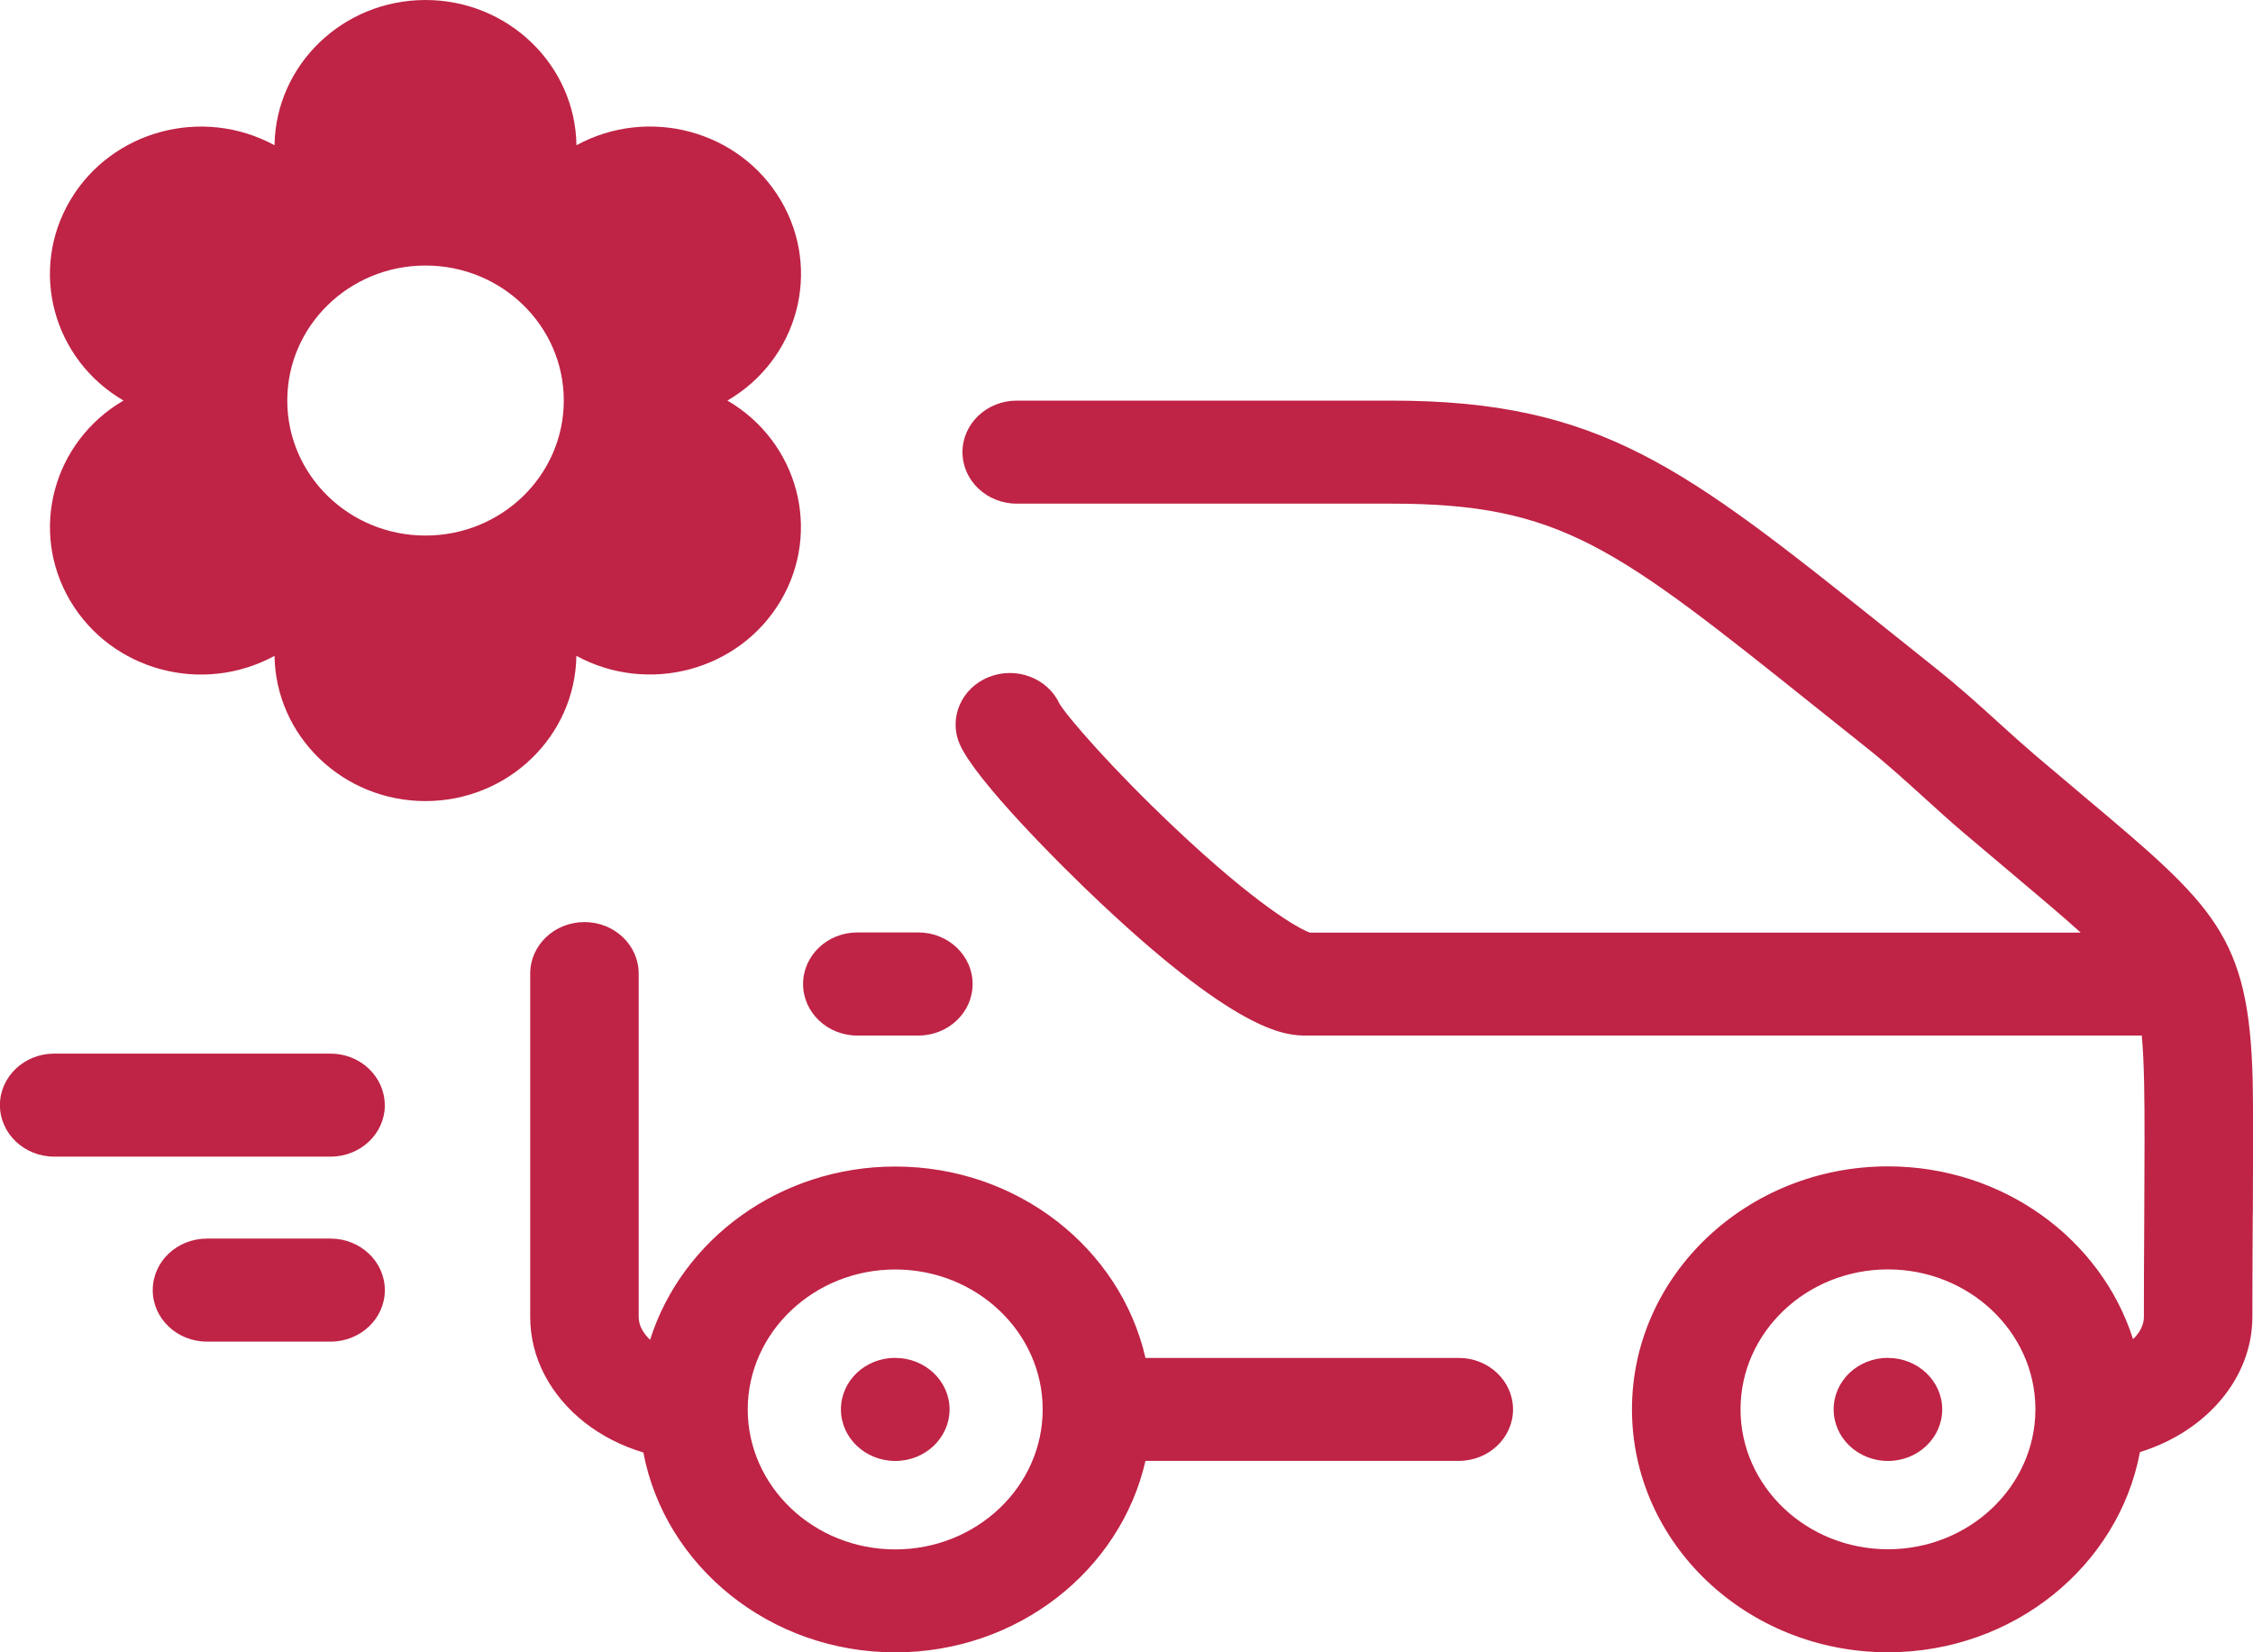<?xml version="1.0" encoding="UTF-8"?>
<!DOCTYPE svg PUBLIC "-//W3C//DTD SVG 1.1//EN" "http://www.w3.org/Graphics/SVG/1.1/DTD/svg11.dtd">
<!-- Creator: CorelDRAW 2021.5 -->
<svg xmlns="http://www.w3.org/2000/svg" xml:space="preserve" width="11.906mm" height="8.731mm" version="1.1" style="shape-rendering:geometricPrecision; text-rendering:geometricPrecision; image-rendering:optimizeQuality; fill-rule:evenodd; clip-rule:evenodd"
viewBox="0 0 284.53 208.65"
 xmlns:xlink="http://www.w3.org/1999/xlink"
 xmlns:xodm="http://www.corel.com/coreldraw/odm/2003">
 <defs>
  <style type="text/css">
   <![CDATA[
    .fil0 {fill:#BF2345}
   ]]>
  </style>
 </defs>
 <g id="Layer_x0020_1">
  <g id="_2240628784">
   <g id="_1708951696">
    <g>
     <path class="fil0" d="M113.07 171.47l-0.02 0c-3.79,0 -6.85,2.91 -6.85,6.51 0,3.59 3.08,6.51 6.87,6.51 3.78,0 6.85,-2.92 6.85,-6.51 0,-3.58 -3.07,-6.5 -6.85,-6.5l0 -0zm18.61 6.51c0,-9.74 -8.35,-17.67 -18.62,-17.67 -10.24,0 -18.59,7.9 -18.63,17.62l0 0.06c0.01,9.74 8.36,17.67 18.63,17.67 10.27,0 18.62,-7.93 18.62,-17.67l0 0zm59.4 0c0,3.59 -3.07,6.5 -6.85,6.5l-39.57 0c-3.15,13.81 -16.12,24.18 -31.59,24.18 -15.87,0 -29.11,-10.91 -31.82,-25.24 -5.49,-1.64 -10.02,-5.13 -12.46,-9.77 -1.2,-2.26 -1.83,-4.79 -1.83,-7.34l0 -43.37c0,-3.58 3.06,-6.5 6.85,-6.5 3.79,0 6.85,2.91 6.85,6.51l0 43.37c0.01,0.54 0.14,1.07 0.4,1.54 0.27,0.49 0.62,0.94 1.04,1.33 4,-12.65 16.36,-21.88 30.97,-21.88 15.47,0 28.44,10.37 31.59,24.17l39.57 0c3.78,0 6.85,2.91 6.85,6.51l0 0zm65.97 0.09l0 -0.25c-0.08,-9.67 -8.41,-17.52 -18.62,-17.52 -10.27,0 -18.62,7.93 -18.62,17.67 0,9.74 8.35,17.67 18.62,17.67 10.24,0 18.56,-7.88 18.62,-17.58l0 0zm27.45 -24.99l-0.02 4c-0.01,2.62 -0.03,5.6 -0.03,9.22 0,7.78 -5.89,14.51 -14.2,17.07 -2.69,14.35 -15.94,25.28 -31.82,25.28 -17.83,0 -32.33,-13.76 -32.33,-30.68 0,-16.92 14.51,-30.68 32.33,-30.68 14.58,0 26.94,9.21 30.95,21.82 0.86,-0.82 1.37,-1.8 1.37,-2.81 0,-3.64 0.01,-6.64 0.03,-9.28l0.02 -4.01c0.03,-5.39 0.06,-12.78 -0.02,-16.23 -0.06,-2.38 -0.13,-4.33 -0.3,-6.01l-105.43 0c-2.46,0 -8.22,0 -25.84,-16.53 -5.37,-5.03 -16.05,-15.76 -18.01,-20.27 -1.44,-3.32 0.22,-7.12 3.72,-8.49 3.45,-1.35 7.38,0.16 8.88,3.38 0.93,1.58 6.51,8.08 14.58,15.7 10.17,9.6 15.58,12.71 17.05,13.21l97.34 -0c-2.21,-2.01 -5.03,-4.38 -8.66,-7.44 -1.88,-1.58 -3.96,-3.33 -6.23,-5.26 -1.66,-1.41 -3.3,-2.91 -4.89,-4.35 -2.34,-2.12 -4.75,-4.31 -7.26,-6.3l-6.3 -5.03c-25.44,-20.33 -32.27,-25.79 -53.72,-25.79l-47.31 -0c-3.78,0 -6.85,-2.91 -6.85,-6.51 0,-3.59 3.07,-6.5 6.85,-6.5l47.31 0c26.45,0 37.02,8.45 62.55,28.84l6.27 5.01c2.86,2.27 5.44,4.61 7.93,6.87 1.58,1.44 3.09,2.79 4.58,4.07 2.26,1.92 4.3,3.64 6.17,5.21 16.43,13.82 20.84,17.53 21.28,35.9 0.08,3.62 0.05,11.11 0.02,16.59l-0 0zm-46.07 18.39l-0.01 0c-3.79,0 -6.85,2.91 -6.85,6.51 0,3.59 3.07,6.51 6.86,6.51 3.79,0 6.85,-2.92 6.85,-6.51 0,-3.58 -3.07,-6.5 -6.85,-6.5l-0 -0zm-137.01 -47.21c0,3.59 3.07,6.51 6.85,6.51l7.71 0c3.78,0 6.85,-2.91 6.85,-6.51 0,-3.59 -3.07,-6.51 -6.85,-6.51l-7.71 0c-3.79,0 -6.85,2.92 -6.85,6.51l0 -0.01zm-59.67 32.15l-15.61 0c-3.79,0 -6.85,2.91 -6.85,6.51 0,3.59 3.07,6.5 6.85,6.5l15.61 0c3.78,0 6.85,-2.91 6.85,-6.5 0,-3.59 -3.07,-6.51 -6.85,-6.51l0 0zm6.85 -16.85c0,3.59 -3.07,6.5 -6.85,6.5l-34.91 -0c-3.77,-0 -6.85,-2.92 -6.85,-6.5 0,-3.59 3.07,-6.51 6.85,-6.51l34.9 0c3.78,0 6.85,2.92 6.85,6.51l0 -0zm43.27 -88.98c8.93,-5.21 11.95,-16.47 6.73,-25.29 -5.22,-8.83 -16.71,-11.9 -25.8,-6.95 -0.15,-10.14 -8.63,-18.34 -19.07,-18.34 -10.43,0 -18.91,8.19 -19.06,18.34 -9.09,-4.94 -20.58,-1.87 -25.8,6.95 -5.23,8.83 -2.2,20.08 6.73,25.29 -8.93,5.21 -11.95,16.47 -6.73,25.29 5.22,8.83 16.71,11.9 25.8,6.95 0.15,10.14 8.62,18.34 19.06,18.34 10.43,0 18.91,-8.19 19.06,-18.34 9.09,4.94 20.58,1.87 25.8,-6.95 5.22,-8.83 2.2,-20.08 -6.73,-25.29l0 -0zm-38.13 17.05c-9.65,0 -17.46,-7.63 -17.46,-17.05 0,-9.42 7.81,-17.05 17.46,-17.05 9.64,0 17.46,7.63 17.46,17.05 0,9.42 -7.82,17.05 -17.46,17.05l0 -0z"/>
    </g>
   </g>
  </g>
 </g>
</svg>
